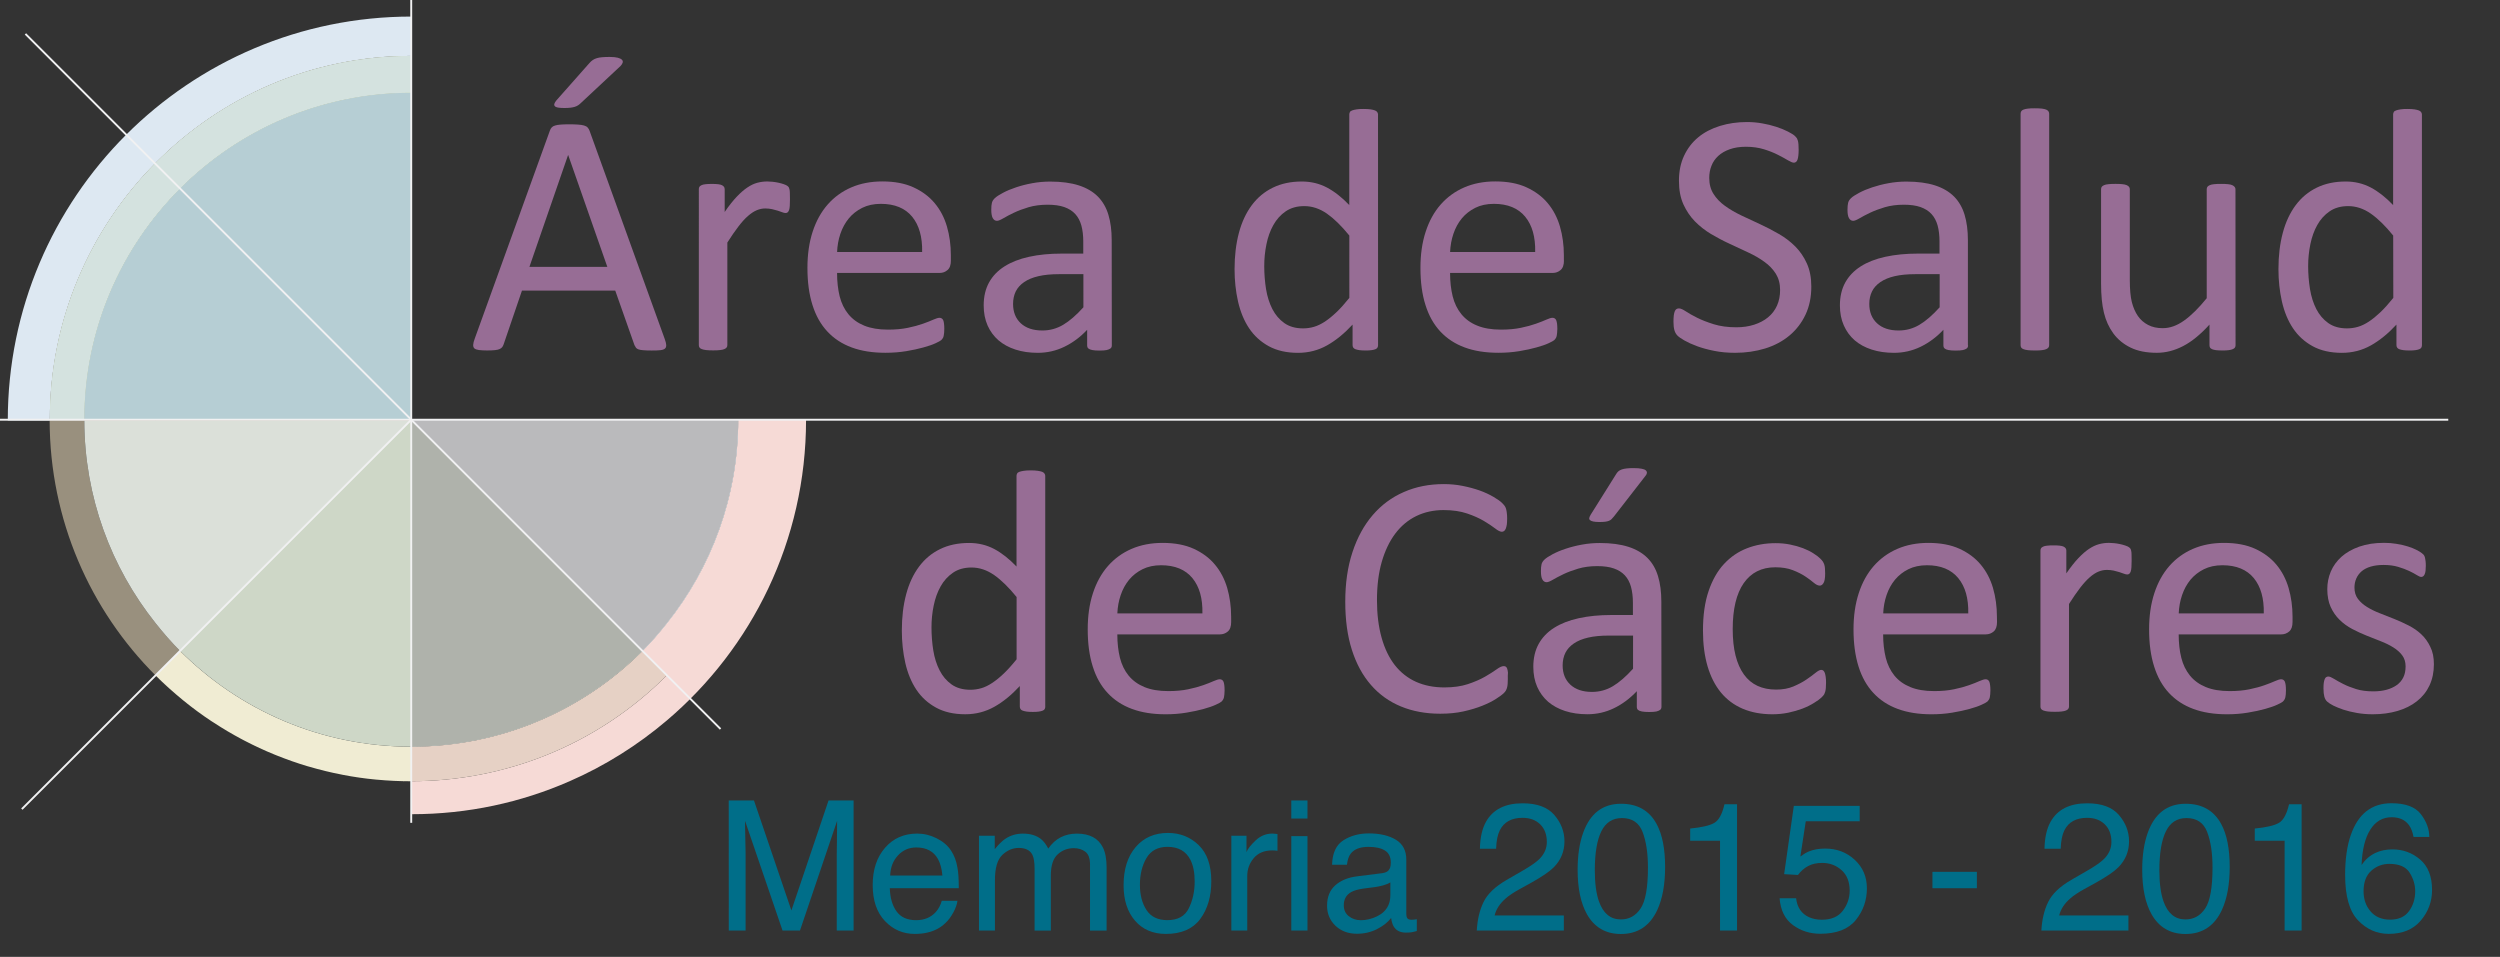 <?xml version="1.0" encoding="utf-8"?>
<!-- Generator: Adobe Illustrator 16.0.0, SVG Export Plug-In . SVG Version: 6.00 Build 0)  -->
<!DOCTYPE svg PUBLIC "-//W3C//DTD SVG 1.1//EN" "http://www.w3.org/Graphics/SVG/1.1/DTD/svg11.dtd">
<svg version="1.1" id="Capa_1" xmlns="http://www.w3.org/2000/svg" xmlns:xlink="http://www.w3.org/1999/xlink" x="0px" y="0px"
	 width="165.43px" height="63.318px" viewBox="0 0 165.43 63.318" enable-background="new 0 0 165.43 63.318" xml:space="preserve">
<rect x="0" y="0" width="165.43" height="63.318" fill="#333333" stroke="none"/>
<g>
	<g>
		<path fill="#E1EFEC" d="M48.849,27.774c0,11.949-9.688,21.637-21.638,21.637c0-4.634-0.016-21.619-0.016-21.619
			S40.899,27.774,48.849,27.774"/>
	</g>
</g>
<rect x="27.206" y="51.698" fill="none" width="0" height="0.002"/>
<path fill="none" d="M44.123,27.776L44.123,27.776l-16.887-0.001c0,0.006,0,0.011,0,0.016C27.878,27.79,37.657,27.781,44.123,27.776
	z"/>
<path fill="none" d="M44.123,51.698v-4.021c-1.924,1.636-4.088,2.994-6.435,4.021H44.123z"/>
<path fill="none" d="M24.901,51.587c-0.751-0.07-1.489-0.182-2.22-0.318c-0.021-0.004-0.043-0.009-0.062-0.014
	c-0.733-0.144-1.453-0.318-2.161-0.525c-0.032-0.011-0.062-0.02-0.097-0.026c-0.7-0.209-1.388-0.451-2.062-0.722
	c-0.051-0.021-0.104-0.04-0.153-0.062c-0.663-0.271-1.311-0.574-1.94-0.899c-0.064-0.034-0.13-0.064-0.194-0.103
	c-0.635-0.337-1.251-0.702-1.85-1.093c-0.06-0.038-0.117-0.073-0.177-0.112c-0.629-0.418-1.235-0.863-1.82-1.34
	c-0.024-0.021-0.053-0.039-0.076-0.061c-0.624-0.512-1.226-1.049-1.794-1.619v7.003H27.13c-0.735-0.002-1.464-0.039-2.185-0.105
	C24.931,51.589,24.917,51.588,24.901,51.587z"/>
<path fill="none" d="M27.221,51.698h0.03v-0.001C27.241,51.696,27.231,51.698,27.221,51.698z"/>
<path fill="#DBE8F2" d="M48.848,27.791c0-0.006,0.001-0.011,0.001-0.018c-0.991,0-2.697,0.001-4.727,0.002v0.015L48.848,27.791
	L48.848,27.791z"/>
<path fill="#DBE8F2" d="M27.238,27.806c0.007,0.005,0.011,0.009,0.016,0.014c0-0.01,0-0.021,0-0.029h16.871v-0.015
	c-6.466,0.005-16.245,0.014-16.887,0.015C27.238,27.796,27.238,27.801,27.238,27.806z"/>
<polygon fill="#DBE8F2" points="27.208,27.775 27.207,27.775 27.207,27.776 "/>
<polygon fill="#DBE8F2" points="27.198,27.778 27.205,27.778 27.207,27.776 27.207,27.775 27.198,27.775 "/>
<path fill="#DBE8F2" d="M5.576,27.774c0-0.005,0-0.009,0-0.016c-0.146,0-0.271,0-0.407-0.001H3.284v0.021
	c0.814,0,1.572,0,2.292-0.001C5.576,27.776,5.576,27.775,5.576,27.774z"/>
<rect x="27.198" y="27.769" fill="#DBE8F2" width="0.009" height="0.006"/>
<path fill="#DBE8F2" d="M3.284,27.778v0.042h0.001C3.285,27.805,3.284,27.792,3.284,27.778z"/>
<path fill="#DBE8F2" d="M27.223,27.791c0.007,0,0.007,0,0.016,0c0-0.005,0-0.01,0-0.016h-0.029
	C27.213,27.781,27.217,27.785,27.223,27.791z"/>
<path fill="#DDE8F2" d="M3.284,27.759h1.885c-0.691-0.001-1.335-0.003-1.871-0.005C3.298,14.54,14.011,3.7,27.225,3.7
	c0,5.109-0.013,24.067-0.013,24.067s-0.003,0-0.006,0v0.006h0.001h0.029c0.048-13.597,0-15.791,0-26.677
	c-14.758,0-26.721,11.963-26.721,26.721h2.769v-0.042V27.759L3.284,27.759z"/>
<path fill="#DBE8F2" d="M27.198,27.778c0-0.001,0-0.001,0-0.002h-0.747C26.697,27.776,26.942,27.777,27.198,27.778z"/>
<path fill="#DBE8F2" d="M27.198,27.778c0-0.001,0-0.001,0-0.002h-0.747C26.697,27.776,26.942,27.777,27.198,27.778z"/>
<path fill="#DBE8F2" d="M26.451,27.775h0.747c0-0.003,0-0.004,0-0.006c-0.073,0-1.104,0-2.703,0
	C25.116,27.771,25.767,27.773,26.451,27.775z"/>
<path fill="#DBE8F2" d="M26.451,27.775h0.747c0-0.003,0-0.004,0-0.006c-0.073,0-1.104,0-2.703,0
	C25.116,27.771,25.767,27.773,26.451,27.775z"/>
<path fill="#DBE8F2" d="M27.238,27.791c-0.008,0-0.009,0-0.016,0c0.005,0.005,0.01,0.01,0.016,0.018
	C27.238,27.801,27.238,27.796,27.238,27.791z"/>
<path fill="#DBE8F2" d="M27.238,27.791c-0.008,0-0.009,0-0.016,0c0.005,0.005,0.01,0.01,0.016,0.018
	C27.238,27.801,27.238,27.796,27.238,27.791z"/>
<path fill="#DBE8F2" d="M5.576,27.76c0,0.006,0,0.011,0,0.016c0,0.001,0,0.002,0,0.003c2.449-0.001,4.392-0.006,6.235-0.01
	C9.534,27.766,7.357,27.764,5.576,27.76z"/>
<path fill="#DBE8F2" d="M5.576,27.76c0,0.006,0,0.011,0,0.016c0,0.001,0,0.002,0,0.003c2.449-0.001,4.392-0.006,6.235-0.01
	C9.534,27.766,7.357,27.764,5.576,27.76z"/>
<path fill="#EAF3D7" d="M5.576,27.759H5.169C5.308,27.76,5.433,27.76,5.576,27.759C5.576,27.76,5.576,27.76,5.576,27.759z"/>
<path fill="#DBE8F2" d="M5.576,27.759H5.169C5.308,27.76,5.433,27.76,5.576,27.759C5.576,27.76,5.576,27.76,5.576,27.759z"/>
<path fill="#EAF3D7" d="M27.212,6.138c0,6.407-0.014,21.064-0.014,21.62h0.009v0.012c0.002,0,0.006,0,0.006,0
	s0.013-18.958,0.013-24.067c-13.214,0-23.928,10.839-23.928,24.054c0.536,0.001,1.18,0.003,1.871,0.007h0.407
	C5.584,15.816,15.268,6.138,27.212,6.138z"/>
<path fill="#D4E2DF" d="M27.212,6.138c0,6.407-0.014,21.064-0.014,21.62h0.009v0.012c0.002,0,0.006,0,0.006,0
	s0.013-18.958,0.013-24.067c-13.214,0-23.928,10.839-23.928,24.054c0.536,0.001,1.18,0.003,1.871,0.007h0.407
	C5.584,15.816,15.268,6.138,27.212,6.138z"/>
<rect x="27.198" y="27.759" fill="#EAF3D7" width="0.009" height="0.012"/>
<rect x="27.198" y="27.759" fill="#DBE8F2" width="0.009" height="0.012"/>
<path fill="#EAF3D7" d="M27.212,6.138c-11.943,0-21.627,9.679-21.636,21.62h21.622C27.198,27.204,27.212,12.547,27.212,6.138z"/>
<path fill="#B6CED4" d="M27.212,6.138c-11.943,0-21.627,9.679-21.636,21.62h21.622C27.198,27.204,27.212,12.547,27.212,6.138z"/>
<path fill="#EAF3D7" d="M24.495,27.77c1.602,0,2.63,0,2.703,0c0-0.001,0-0.008,0-0.012H5.576c0,0,0,0,0,0.001
	c1.779,0.005,3.958,0.007,6.234,0.009C15.374,27.76,18.597,27.753,24.495,27.77z"/>
<path fill="#DBE8F2" d="M24.495,27.77c1.602,0,2.63,0,2.703,0c0-0.001,0-0.008,0-0.012H5.576c0,0,0,0,0,0.001
	c1.779,0.005,3.958,0.007,6.234,0.009C15.374,27.76,18.597,27.753,24.495,27.77z"/>
<path fill="#F6DAD6" d="M48.848,27.791c-0.005,5.092-1.777,9.766-4.726,13.458c-0.51,0.637-1.04,1.252-1.615,1.827
	c0.52,0.521,1.052,1.052,1.615,1.615c-4.66,4.66-10.766,6.993-16.871,7.004v0.002c0,0.688,0,1.408,0,2.18
	c3.712,0,7.241-0.779,10.438-2.18c2.347-1.024,4.508-2.386,6.435-4.021c5.635-4.783,9.214-11.917,9.214-19.888L48.848,27.791
	L48.848,27.791z"/>
<path fill="#DBE8F2" d="M44.123,41.25c2.945-3.692,4.721-8.366,4.726-13.458h-4.726V41.25z"/>
<path fill="#DBE8F2" d="M27.252,27.791c0,0.01,0,0.021,0,0.029c8.231,8.234,11.27,11.271,15.255,15.257
	c0.575-0.574,1.105-1.188,1.615-1.827V27.791H27.252z"/>
<path fill="#BABABC" d="M44.123,27.791H27.252c0,0.01,0,0.021,0,0.029c8.231,8.234,11.27,11.271,15.255,15.257
	c0.575-0.574,1.105-1.188,1.615-1.827c2.945-3.692,4.721-8.366,4.726-13.458L44.123,27.791L44.123,27.791z"/>
<path fill="#FFEFCA" d="M27.129,51.698h0.064c-0.75,0-1.501-0.037-2.249-0.106C25.665,51.658,26.393,51.695,27.129,51.698z"/>
<path fill="#FFEFCA" d="M10.292,44.691v0.003c0.568,0.57,1.17,1.107,1.794,1.619C11.468,45.808,10.869,45.268,10.292,44.691z"/>
<path fill="#FFEFCA" d="M27.206,51.698h-0.013h-0.064c0.024,0,0.052,0.002,0.077,0.002C27.206,51.699,27.206,51.698,27.206,51.698z"
	/>
<path opacity="0.5" fill="#FFEFCA" enable-background="new    " d="M10.292,41.233c-2.936-3.687-4.703-8.339-4.714-13.414H3.285
	c0.011,6.591,2.687,12.557,7.007,16.875v-0.003c0.581-0.581,1.109-1.11,1.621-1.622C11.335,42.492,10.801,41.873,10.292,41.233z"/>
<path fill="#FFEFCA" d="M12.162,46.373c0.585,0.477,1.19,0.922,1.82,1.34C13.36,47.298,12.752,46.852,12.162,46.373z"/>
<path fill="#FFEFCA" d="M14.159,47.825c0.599,0.392,1.215,0.756,1.85,1.093C15.38,48.583,14.763,48.218,14.159,47.825z"/>
<path fill="#FFEFCA" d="M22.681,51.267c0.729,0.141,1.469,0.249,2.22,0.318C24.158,51.515,23.417,51.408,22.681,51.267z"/>
<path fill="#FFEFCA" d="M16.204,49.018c0.632,0.328,1.277,0.629,1.94,0.899C17.488,49.65,16.84,49.348,16.204,49.018z"/>
<path fill="#FFEFCA" d="M20.456,50.728c0.708,0.208,1.428,0.385,2.161,0.525C21.89,51.115,21.169,50.937,20.456,50.728z"/>
<path fill="#FFEFCA" d="M18.3,49.979c0.674,0.271,1.359,0.513,2.062,0.722C19.665,50.493,18.978,50.251,18.3,49.979z"/>
<path fill="#DBE0D9" d="M10.292,27.819H5.578c0.011,5.074,1.778,9.729,4.714,13.414c0.509,0.641,1.043,1.26,1.621,1.837
	c5.536-5.544,7.356-7.41,15.25-15.25L10.292,27.819L10.292,27.819z"/>
<polygon fill="#FFEFCA" points="27.205,27.778 27.198,27.778 27.198,27.785 "/>
<path fill="#FFEFCA" d="M5.576,27.777c-0.719,0-1.477,0.001-2.292,0.001c0,0.015,0.001,0.027,0.001,0.042h2.293
	C5.578,27.805,5.576,27.791,5.576,27.777z"/>
<path fill="#FFEFCA" d="M27.198,27.778c-0.257-0.001-0.5-0.001-0.747-0.002H10.292v0.044h16.871
	c0.012-0.012,0.021-0.021,0.035-0.033C27.198,27.783,27.198,27.781,27.198,27.778z"/>
<path fill="#FFEFCA" d="M10.292,27.775h16.159c-0.686-0.002-1.335-0.004-1.956-0.006c-3.01,0-8.054,0-12.684-0.002
	c-1.846,0.004-3.786,0.008-6.235,0.01c0,0.015,0.002,0.028,0.002,0.042h4.714V27.775L10.292,27.775z"/>
<path fill="#FFEFCA" d="M11.812,27.767c4.63,0.003,9.674,0.003,12.684,0.002C18.597,27.753,15.374,27.76,11.812,27.767z"/>
<path fill="#E2EAD2" d="M27.25,49.408c-0.015,0-0.024,0.002-0.038,0.002c-0.002,0-0.003,0-0.005,0v2.288h0.015
	c0.01,0,0.021-0.001,0.03-0.001C27.251,50.888,27.25,50.126,27.25,49.408z"/>
<path fill="#E2EAD2" d="M27.206,49.409c0,0.734,0,1.488,0,2.289l0,0V49.409C27.207,49.41,27.207,49.409,27.206,49.409z"/>
<path fill="#E2EAD2" d="M24.901,51.587c0.017,0.001,0.03,0.002,0.045,0.003C24.932,51.589,24.917,51.588,24.901,51.587z"/>
<path fill="#E2EAD2" d="M12.086,46.313c0.023,0.021,0.052,0.04,0.076,0.061C12.137,46.353,12.111,46.333,12.086,46.313z"/>
<path fill="#E2EAD2" d="M22.617,51.255c0.021,0.004,0.043,0.009,0.062,0.014C22.66,51.262,22.638,51.259,22.617,51.255z"/>
<path fill="#E2EAD2" d="M18.146,49.919c0.051,0.021,0.104,0.039,0.153,0.062C18.249,49.958,18.197,49.94,18.146,49.919z"/>
<path fill="#E2EAD2" d="M20.361,50.701c0.032,0.01,0.062,0.019,0.097,0.026C20.424,50.718,20.393,50.71,20.361,50.701z"/>
<path fill="#E2EAD2" d="M16.009,48.917c0.064,0.034,0.13,0.065,0.194,0.103C16.139,48.984,16.073,48.952,16.009,48.917z"/>
<path fill="#E2EAD2" d="M13.984,47.712c0.06,0.039,0.117,0.074,0.177,0.112C14.101,47.787,14.042,47.75,13.984,47.712z"/>
<path fill="#E2EAD2" d="M27.252,27.82c-0.005-0.005-0.009-0.009-0.016-0.014c0,0.004,0,0.009,0,0.013h-0.03v11.502v10.09
	c0.002,0,0.003,0,0.005,0c0.014,0,0.023-0.002,0.038-0.002C27.241,42.294,27.215,39.01,27.252,27.82z"/>
<path fill="#E2EAD2" d="M27.206,49.409C27.207,49.409,27.207,49.41,27.206,49.409V39.321C27.207,43.35,27.207,46.156,27.206,49.409z
	"/>
<polygon fill="#E2EAD2" points="27.207,27.776 27.205,27.778 27.207,27.778 "/>
<path fill="#E2EAD2" d="M27.207,27.778v0.014c0.003,0,0.009,0,0.017,0c-0.006-0.005-0.011-0.01-0.016-0.016
	C27.208,27.776,27.208,27.776,27.207,27.778L27.207,27.778z"/>
<path fill="#E2EAD2" d="M27.207,27.819h0.03c0-0.004,0-0.009,0-0.013c-0.005-0.007-0.01-0.012-0.016-0.018c-0.008,0-0.014,0-0.017,0
	L27.207,27.819L27.207,27.819z"/>
<path fill="#E6D1C5" d="M27.25,49.408c0.001,0.72,0.002,1.479,0.002,2.289c6.105-0.012,12.211-2.346,16.871-7.005
	c-0.563-0.562-1.099-1.099-1.615-1.615C38.601,46.981,33.208,49.397,27.25,49.408z"/>
<path fill="#AFB2AB" d="M27.252,27.82c-0.038,11.189-0.012,14.476-0.003,21.588c5.958-0.011,11.352-2.428,15.258-6.332
	C38.521,39.089,35.486,36.054,27.252,27.82z"/>
<path fill="#F0ECD3" d="M11.913,43.07c-0.512,0.511-1.04,1.041-1.621,1.622c0.577,0.577,1.176,1.116,1.794,1.622
	c0.023,0.021,0.052,0.04,0.076,0.062c0.59,0.479,1.196,0.925,1.82,1.339c0.06,0.039,0.117,0.074,0.177,0.112
	c0.604,0.396,1.221,0.76,1.85,1.094c0.064,0.033,0.13,0.064,0.194,0.102c0.637,0.33,1.282,0.632,1.94,0.899
	c0.051,0.021,0.104,0.04,0.153,0.062c0.679,0.271,1.365,0.515,2.062,0.722c0.032,0.01,0.062,0.021,0.097,0.026
	c0.713,0.209,1.435,0.387,2.161,0.525c0.021,0.006,0.043,0.009,0.062,0.014c0.735,0.142,1.479,0.249,2.22,0.318
	c0.017,0.001,0.03,0.002,0.045,0.003c0.748,0.07,1.498,0.106,2.249,0.106h0.013c0-0.8,0-1.555,0-2.289
	C21.232,49.408,15.826,46.985,11.913,43.07z"/>
<path fill="#CED7C7" d="M27.207,27.819h-0.043c-7.894,7.841-9.714,9.706-15.25,15.25c3.914,3.915,9.318,6.339,15.293,6.34
	c0-3.253,0-6.061,0-10.089V27.819z"/>
<polygon fill="#E2EAD2" points="27.198,27.791 27.207,27.791 27.207,27.778 27.205,27.778 27.198,27.785 "/>
<path fill="#E2EAD2" d="M27.198,27.791c0,0,0-0.004,0-0.005c-0.014,0.012-0.022,0.021-0.035,0.033h0.043v-0.028
	C27.205,27.791,27.198,27.791,27.198,27.791z"/>
<g>
	<line fill="none" stroke="#F1F1F2" stroke-width="0.127" x1="0" y1="27.774" x2="162.007" y2="27.774"/>
</g>
<line fill="none" stroke="#F1F1F2" stroke-width="0.127" x1="27.212" y1="0" x2="27.212" y2="54.448"/>
<line fill="none" stroke="#F1F1F2" stroke-width="0.127" x1="1.683" y1="2.244" x2="47.679" y2="48.24"/>
<line fill="none" stroke="#F1F1F2" stroke-width="0.127" x1="1.446" y1="53.54" x2="27.212" y2="27.774"/>
<g>
	<path fill="#976D95" d="M43.986,22.429c0.062,0.168,0.095,0.304,0.099,0.406c0.004,0.104-0.024,0.183-0.086,0.233
		c-0.062,0.055-0.162,0.089-0.306,0.104c-0.143,0.017-0.331,0.022-0.565,0.022c-0.236,0-0.426-0.007-0.566-0.02
		c-0.143-0.011-0.249-0.028-0.32-0.057c-0.071-0.027-0.125-0.062-0.159-0.108c-0.034-0.046-0.066-0.104-0.1-0.173l-1.271-3.608
		H34.54l-1.215,3.562c-0.023,0.069-0.056,0.128-0.093,0.18c-0.039,0.049-0.094,0.092-0.167,0.126
		c-0.07,0.032-0.176,0.061-0.31,0.073c-0.134,0.016-0.308,0.022-0.521,0.022c-0.222,0-0.401-0.01-0.544-0.028
		c-0.143-0.02-0.239-0.057-0.298-0.107c-0.059-0.055-0.084-0.134-0.08-0.234c0.004-0.104,0.036-0.238,0.1-0.407L36.388,8.64
		c0.03-0.084,0.07-0.153,0.12-0.207c0.05-0.055,0.122-0.098,0.218-0.126c0.096-0.03,0.218-0.053,0.366-0.062
		c0.149-0.013,0.339-0.019,0.568-0.019c0.242,0,0.444,0.006,0.605,0.019c0.16,0.011,0.291,0.031,0.392,0.062
		c0.099,0.029,0.176,0.073,0.229,0.132s0.095,0.128,0.126,0.212L43.986,22.429z M37.601,10.267h-0.013l-2.556,7.394h5.156
		L37.601,10.267z M38.977,4.203c0.084-0.1,0.166-0.176,0.246-0.229c0.08-0.055,0.17-0.097,0.271-0.125
		c0.1-0.03,0.218-0.054,0.354-0.062c0.137-0.012,0.302-0.019,0.492-0.019c0.229,0,0.409,0.019,0.539,0.052
		c0.129,0.034,0.222,0.078,0.273,0.132c0.055,0.054,0.071,0.114,0.054,0.184c-0.021,0.07-0.062,0.144-0.132,0.219l-2.604,2.432
		c-0.077,0.076-0.146,0.136-0.212,0.178s-0.14,0.077-0.224,0.104c-0.084,0.026-0.184,0.046-0.292,0.059
		c-0.111,0.012-0.247,0.019-0.407,0.019c-0.176,0-0.312-0.011-0.413-0.028c-0.1-0.02-0.169-0.05-0.207-0.092
		s-0.05-0.093-0.033-0.153c0.017-0.062,0.059-0.135,0.126-0.219L38.977,4.203z"/>
	<path fill="#976D95" d="M52.273,13.201c0,0.168-0.004,0.31-0.012,0.424c-0.009,0.115-0.023,0.205-0.046,0.271
		c-0.022,0.063-0.052,0.113-0.086,0.147s-0.083,0.054-0.146,0.054c-0.062,0-0.136-0.02-0.224-0.054
		c-0.089-0.034-0.188-0.067-0.299-0.104c-0.11-0.033-0.234-0.065-0.373-0.099c-0.137-0.028-0.285-0.046-0.446-0.046
		c-0.189,0-0.378,0.039-0.562,0.115c-0.185,0.077-0.376,0.203-0.579,0.378c-0.203,0.176-0.415,0.409-0.636,0.699
		c-0.224,0.291-0.468,0.646-0.734,1.064v6.785c0,0.062-0.015,0.113-0.045,0.155s-0.081,0.079-0.148,0.108s-0.165,0.055-0.287,0.067
		c-0.122,0.016-0.276,0.021-0.47,0.021c-0.184,0-0.336-0.008-0.458-0.021c-0.123-0.015-0.22-0.039-0.292-0.067
		c-0.073-0.029-0.123-0.065-0.147-0.108c-0.026-0.042-0.04-0.094-0.04-0.155V12.525c0-0.062,0.011-0.112,0.032-0.153
		c0.023-0.042,0.069-0.081,0.14-0.115c0.066-0.033,0.154-0.057,0.265-0.067c0.105-0.014,0.247-0.019,0.424-0.019
		c0.168,0,0.31,0.005,0.418,0.019c0.109,0.013,0.195,0.034,0.258,0.067c0.062,0.034,0.104,0.072,0.134,0.115
		c0.024,0.042,0.04,0.094,0.04,0.153v1.502c0.281-0.412,0.549-0.749,0.797-1.009c0.249-0.261,0.481-0.464,0.705-0.612
		c0.221-0.149,0.439-0.254,0.657-0.312c0.22-0.057,0.438-0.086,0.659-0.086c0.101,0,0.212,0.008,0.337,0.019
		c0.126,0.013,0.261,0.032,0.396,0.062c0.138,0.031,0.263,0.064,0.373,0.104c0.108,0.04,0.188,0.076,0.233,0.115
		c0.048,0.037,0.077,0.072,0.094,0.106c0.016,0.035,0.026,0.079,0.041,0.132c0.011,0.055,0.02,0.132,0.021,0.235
		C52.271,12.885,52.273,13.025,52.273,13.201z"/>
	<path fill="#976D95" d="M62.922,17.236c0,0.299-0.074,0.511-0.227,0.637c-0.149,0.126-0.318,0.188-0.513,0.188H55.39
		c0,0.571,0.06,1.089,0.172,1.548c0.116,0.458,0.31,0.854,0.577,1.181c0.271,0.329,0.617,0.582,1.048,0.757
		c0.432,0.177,0.956,0.265,1.578,0.265c0.49,0,0.929-0.04,1.312-0.12c0.384-0.081,0.716-0.17,0.996-0.271
		c0.279-0.101,0.511-0.188,0.69-0.271c0.181-0.081,0.315-0.121,0.408-0.121c0.054,0,0.102,0.015,0.145,0.041
		c0.042,0.027,0.074,0.064,0.1,0.121c0.021,0.054,0.041,0.127,0.052,0.224c0.012,0.096,0.018,0.212,0.018,0.352
		c0,0.1-0.004,0.187-0.011,0.258c-0.009,0.071-0.019,0.139-0.029,0.193c-0.01,0.058-0.028,0.109-0.057,0.154
		c-0.027,0.046-0.062,0.09-0.104,0.132s-0.166,0.109-0.373,0.206c-0.206,0.098-0.476,0.188-0.804,0.279
		c-0.327,0.093-0.709,0.175-1.141,0.247c-0.433,0.072-0.894,0.107-1.382,0.107c-0.85,0-1.592-0.117-2.229-0.354
		c-0.638-0.235-1.175-0.588-1.608-1.054c-0.437-0.468-0.767-1.053-0.985-1.754c-0.223-0.703-0.333-1.521-0.333-2.453
		c0-0.889,0.113-1.686,0.344-2.393c0.229-0.706,0.562-1.308,0.992-1.799c0.434-0.493,0.953-0.871,1.563-1.135
		c0.609-0.263,1.295-0.396,2.052-0.396c0.812,0,1.5,0.13,2.069,0.392c0.567,0.261,1.035,0.607,1.402,1.048
		c0.367,0.439,0.638,0.955,0.81,1.548s0.258,1.225,0.258,1.896v0.348H62.922z M61.02,16.675c0.021-0.991-0.198-1.771-0.663-2.338
		c-0.465-0.563-1.154-0.848-2.069-0.848c-0.471,0-0.88,0.088-1.232,0.264c-0.354,0.178-0.65,0.409-0.889,0.699
		c-0.239,0.291-0.423,0.628-0.556,1.014c-0.131,0.388-0.202,0.789-0.219,1.209H61.02z"/>
	<path fill="#976D95" d="M73.571,22.854c0,0.091-0.028,0.16-0.092,0.206c-0.062,0.045-0.146,0.08-0.252,0.104
		c-0.105,0.022-0.265,0.034-0.471,0.034c-0.198,0-0.356-0.012-0.478-0.034c-0.117-0.021-0.203-0.059-0.258-0.104
		c-0.055-0.046-0.081-0.115-0.081-0.206v-1.031c-0.449,0.481-0.953,0.854-1.507,1.123c-0.555,0.269-1.142,0.401-1.761,0.401
		c-0.543,0-1.033-0.071-1.473-0.214c-0.438-0.141-0.813-0.346-1.124-0.611c-0.311-0.27-0.552-0.598-0.724-0.984
		c-0.171-0.391-0.258-0.833-0.258-1.33c0-0.581,0.118-1.085,0.354-1.514c0.235-0.427,0.575-0.782,1.021-1.065
		c0.442-0.281,0.984-0.495,1.627-0.636c0.643-0.142,1.363-0.212,2.167-0.212h1.421v-0.803c0-0.396-0.042-0.749-0.126-1.056
		c-0.084-0.306-0.221-0.56-0.407-0.763c-0.188-0.202-0.43-0.354-0.728-0.459c-0.299-0.104-0.665-0.154-1.102-0.154
		c-0.468,0-0.886,0.058-1.257,0.166c-0.371,0.111-0.693,0.233-0.974,0.367s-0.513,0.256-0.699,0.367
		c-0.188,0.11-0.327,0.166-0.418,0.166c-0.062,0-0.114-0.016-0.161-0.047c-0.045-0.029-0.086-0.076-0.121-0.137
		c-0.032-0.062-0.059-0.142-0.072-0.235c-0.017-0.095-0.022-0.2-0.022-0.315c0-0.188,0.013-0.342,0.04-0.452
		c0.026-0.109,0.092-0.216,0.194-0.313c0.104-0.1,0.279-0.216,0.533-0.35c0.252-0.135,0.542-0.257,0.87-0.366
		c0.328-0.11,0.688-0.203,1.077-0.274c0.392-0.072,0.783-0.107,1.183-0.107c0.739,0,1.372,0.084,1.893,0.252
		s0.939,0.415,1.261,0.737c0.321,0.325,0.556,0.729,0.699,1.209c0.146,0.481,0.218,1.043,0.218,1.687L73.571,22.854L73.571,22.854z
		 M71.691,18.142h-1.614c-0.521,0-0.973,0.044-1.354,0.131c-0.383,0.088-0.699,0.219-0.951,0.391s-0.438,0.378-0.557,0.619
		c-0.118,0.24-0.178,0.518-0.178,0.83c0,0.535,0.17,0.962,0.51,1.279c0.341,0.315,0.814,0.477,1.428,0.477
		c0.497,0,0.957-0.126,1.381-0.379s0.869-0.639,1.335-1.157L71.691,18.142L71.691,18.142z"/>
	<path fill="#976D95" d="M91.189,22.841c0,0.062-0.014,0.115-0.04,0.161c-0.025,0.045-0.071,0.082-0.138,0.107
		c-0.064,0.025-0.15,0.049-0.259,0.062c-0.106,0.017-0.236,0.021-0.392,0.021c-0.159,0-0.294-0.008-0.399-0.021
		c-0.105-0.015-0.193-0.037-0.267-0.062c-0.065-0.025-0.116-0.062-0.146-0.107c-0.029-0.046-0.045-0.101-0.045-0.161v-1.362
		c-0.543,0.588-1.105,1.047-1.69,1.376c-0.584,0.328-1.226,0.493-1.92,0.493c-0.756,0-1.4-0.146-1.938-0.44
		c-0.534-0.295-0.971-0.691-1.303-1.192c-0.333-0.5-0.573-1.089-0.729-1.766c-0.152-0.677-0.229-1.39-0.229-2.139
		c0-0.889,0.098-1.688,0.287-2.4c0.19-0.716,0.475-1.324,0.85-1.829c0.375-0.504,0.84-0.893,1.395-1.164
		c0.554-0.271,1.193-0.407,1.92-0.407c0.604,0,1.155,0.134,1.656,0.396c0.502,0.265,0.995,0.651,1.483,1.163V7.573
		c0-0.055,0.014-0.104,0.04-0.155c0.025-0.05,0.076-0.088,0.153-0.112c0.076-0.027,0.174-0.052,0.292-0.069
		c0.118-0.021,0.271-0.027,0.453-0.027c0.189,0,0.347,0.01,0.47,0.027c0.122,0.02,0.22,0.042,0.287,0.069
		c0.068,0.024,0.12,0.062,0.155,0.112c0.034,0.05,0.051,0.103,0.051,0.155L91.189,22.841L91.189,22.841z M89.287,15.586
		c-0.514-0.634-1.009-1.118-1.482-1.45c-0.479-0.333-0.979-0.497-1.496-0.497c-0.48,0-0.891,0.113-1.229,0.344
		c-0.337,0.229-0.607,0.531-0.818,0.906c-0.211,0.372-0.363,0.799-0.458,1.271c-0.098,0.474-0.146,0.956-0.146,1.443
		c0,0.521,0.04,1.026,0.118,1.523c0.081,0.497,0.222,0.938,0.418,1.324c0.199,0.386,0.464,0.694,0.791,0.928
		c0.329,0.232,0.742,0.352,1.238,0.352c0.252,0,0.495-0.034,0.729-0.104c0.231-0.067,0.472-0.184,0.717-0.343
		c0.243-0.161,0.5-0.369,0.769-0.625c0.27-0.257,0.551-0.571,0.851-0.946L89.287,15.586L89.287,15.586z"/>
	<path fill="#976D95" d="M103.49,17.236c0,0.299-0.075,0.511-0.227,0.637c-0.148,0.126-0.321,0.188-0.514,0.188h-6.795
		c0,0.571,0.059,1.089,0.173,1.548c0.114,0.458,0.309,0.854,0.576,1.181c0.27,0.329,0.615,0.582,1.049,0.757
		c0.43,0.178,0.956,0.265,1.577,0.265c0.489,0,0.931-0.04,1.312-0.12c0.385-0.081,0.716-0.17,0.996-0.271
		c0.28-0.101,0.511-0.188,0.69-0.271c0.181-0.08,0.314-0.121,0.407-0.121c0.057,0,0.104,0.015,0.146,0.041
		c0.042,0.027,0.075,0.064,0.098,0.121c0.022,0.054,0.042,0.127,0.055,0.224c0.012,0.096,0.019,0.212,0.019,0.352
		c0,0.1-0.005,0.187-0.014,0.258c-0.007,0.071-0.019,0.139-0.026,0.193c-0.013,0.059-0.031,0.109-0.059,0.154
		c-0.025,0.046-0.062,0.09-0.104,0.132s-0.167,0.109-0.373,0.206c-0.207,0.098-0.476,0.188-0.803,0.279
		c-0.328,0.093-0.709,0.175-1.142,0.247c-0.434,0.072-0.895,0.107-1.383,0.107c-0.849,0-1.592-0.117-2.229-0.354
		c-0.639-0.235-1.175-0.588-1.61-1.054c-0.435-0.468-0.765-1.053-0.983-1.754c-0.224-0.703-0.332-1.521-0.332-2.453
		c0-0.889,0.113-1.686,0.345-2.393c0.229-0.706,0.56-1.308,0.991-1.799c0.433-0.492,0.953-0.871,1.562-1.135
		c0.611-0.264,1.295-0.396,2.052-0.396c0.812,0,1.5,0.13,2.07,0.392c0.568,0.261,1.037,0.607,1.403,1.048
		c0.366,0.439,0.637,0.955,0.809,1.548c0.171,0.593,0.258,1.225,0.258,1.896v0.347L103.49,17.236L103.49,17.236z M101.586,16.675
		c0.021-0.991-0.196-1.771-0.663-2.338c-0.467-0.563-1.155-0.848-2.07-0.848c-0.47,0-0.88,0.088-1.232,0.264
		c-0.354,0.178-0.649,0.409-0.89,0.699c-0.237,0.291-0.423,0.628-0.554,1.014c-0.131,0.388-0.203,0.789-0.221,1.209H101.586z"/>
	<path fill="#976D95" d="M119.858,18.967c0,0.696-0.127,1.314-0.384,1.857s-0.612,1.003-1.064,1.381
		c-0.455,0.378-0.989,0.663-1.604,0.854c-0.616,0.188-1.279,0.287-1.989,0.287c-0.497,0-0.957-0.042-1.381-0.128
		c-0.425-0.084-0.803-0.187-1.136-0.309c-0.332-0.123-0.609-0.249-0.836-0.378c-0.229-0.13-0.383-0.241-0.471-0.333
		c-0.091-0.093-0.153-0.208-0.194-0.351c-0.042-0.143-0.062-0.331-0.062-0.566c0-0.168,0.01-0.309,0.022-0.419
		c0.016-0.11,0.038-0.2,0.068-0.271c0.028-0.067,0.066-0.114,0.113-0.143c0.045-0.026,0.101-0.041,0.16-0.041
		c0.105,0,0.257,0.064,0.452,0.194c0.193,0.13,0.445,0.271,0.75,0.424c0.306,0.153,0.675,0.297,1.104,0.431
		c0.433,0.134,0.932,0.201,1.495,0.201c0.432,0,0.82-0.058,1.177-0.173c0.354-0.114,0.661-0.275,0.917-0.486
		c0.257-0.21,0.454-0.468,0.591-0.771c0.139-0.308,0.207-0.653,0.207-1.043c0-0.42-0.1-0.778-0.287-1.078
		c-0.19-0.298-0.443-0.562-0.757-0.784c-0.312-0.229-0.671-0.433-1.07-0.619c-0.401-0.188-0.812-0.378-1.231-0.574
		c-0.421-0.192-0.829-0.411-1.228-0.646c-0.397-0.236-0.752-0.518-1.066-0.837c-0.312-0.32-0.564-0.696-0.762-1.129
		c-0.194-0.434-0.292-0.95-0.292-1.556c0-0.619,0.111-1.171,0.338-1.654c0.227-0.485,0.539-0.894,0.939-1.223
		c0.398-0.329,0.878-0.579,1.434-0.751c0.555-0.171,1.151-0.258,1.794-0.258c0.328,0,0.659,0.028,0.991,0.086
		c0.333,0.057,0.646,0.134,0.938,0.229c0.294,0.095,0.559,0.201,0.784,0.319c0.229,0.119,0.381,0.214,0.452,0.287
		c0.073,0.071,0.121,0.13,0.146,0.172c0.021,0.042,0.042,0.098,0.059,0.16c0.017,0.064,0.025,0.146,0.033,0.234
		c0.008,0.093,0.012,0.21,0.012,0.354c0,0.14-0.006,0.262-0.018,0.367c-0.013,0.106-0.027,0.196-0.053,0.271
		c-0.021,0.07-0.057,0.125-0.099,0.158c-0.043,0.034-0.09,0.053-0.145,0.053c-0.085,0-0.216-0.055-0.396-0.16
		c-0.18-0.106-0.396-0.229-0.659-0.36c-0.26-0.133-0.564-0.256-0.923-0.367c-0.354-0.109-0.754-0.167-1.196-0.167
		c-0.413,0-0.771,0.058-1.076,0.167c-0.309,0.111-0.562,0.26-0.758,0.442c-0.197,0.183-0.35,0.4-0.446,0.652
		c-0.102,0.252-0.147,0.521-0.147,0.802c0,0.413,0.097,0.77,0.286,1.064c0.19,0.3,0.444,0.562,0.763,0.791
		c0.316,0.229,0.681,0.438,1.083,0.632c0.404,0.19,0.817,0.384,1.238,0.577c0.42,0.195,0.833,0.409,1.237,0.644
		c0.404,0.231,0.768,0.509,1.084,0.825c0.313,0.315,0.572,0.69,0.768,1.124C119.761,17.869,119.858,18.379,119.858,18.967z"/>
	<path fill="#976D95" d="M130.231,22.854c0,0.091-0.028,0.16-0.091,0.206c-0.062,0.045-0.146,0.08-0.252,0.104
		c-0.105,0.022-0.266,0.034-0.472,0.034c-0.197,0-0.356-0.012-0.479-0.034c-0.118-0.021-0.204-0.059-0.257-0.104
		c-0.054-0.046-0.081-0.115-0.081-0.206v-1.031c-0.451,0.481-0.954,0.854-1.507,1.123c-0.557,0.269-1.143,0.401-1.761,0.401
		c-0.543,0-1.033-0.071-1.476-0.214c-0.438-0.141-0.812-0.346-1.124-0.611c-0.311-0.27-0.549-0.598-0.721-0.984
		c-0.174-0.391-0.26-0.833-0.26-1.33c0-0.581,0.119-1.085,0.354-1.514c0.237-0.427,0.577-0.782,1.021-1.065
		c0.44-0.281,0.983-0.495,1.628-0.636c0.643-0.142,1.362-0.212,2.167-0.212h1.421v-0.803c0-0.396-0.042-0.749-0.125-1.056
		c-0.085-0.306-0.222-0.56-0.407-0.763c-0.188-0.202-0.432-0.354-0.729-0.459c-0.299-0.104-0.666-0.154-1.103-0.154
		c-0.466,0-0.885,0.058-1.256,0.166c-0.37,0.111-0.693,0.233-0.975,0.367c-0.278,0.134-0.515,0.256-0.699,0.367
		c-0.188,0.11-0.327,0.166-0.418,0.166c-0.062,0-0.115-0.016-0.16-0.047c-0.047-0.029-0.087-0.076-0.121-0.137
		c-0.036-0.062-0.061-0.142-0.075-0.235c-0.016-0.096-0.021-0.2-0.021-0.315c0-0.188,0.015-0.342,0.041-0.452
		c0.023-0.109,0.092-0.216,0.192-0.313c0.104-0.1,0.281-0.216,0.532-0.35c0.252-0.135,0.542-0.257,0.871-0.366
		c0.33-0.11,0.688-0.203,1.078-0.274c0.389-0.072,0.783-0.107,1.181-0.107c0.741,0,1.371,0.084,1.895,0.252
		c0.521,0.168,0.938,0.415,1.261,0.737c0.321,0.325,0.555,0.729,0.698,1.209c0.146,0.481,0.219,1.043,0.219,1.687v6.956
		L130.231,22.854L130.231,22.854z M128.352,18.142h-1.616c-0.521,0-0.97,0.044-1.354,0.131c-0.382,0.088-0.698,0.219-0.951,0.391
		c-0.251,0.172-0.438,0.378-0.556,0.619c-0.119,0.24-0.181,0.518-0.181,0.83c0,0.535,0.172,0.962,0.513,1.279
		c0.339,0.315,0.813,0.477,1.429,0.477c0.495,0,0.956-0.126,1.38-0.379c0.425-0.253,0.868-0.639,1.335-1.157L128.352,18.142
		L128.352,18.142z"/>
	<path fill="#976D95" d="M135.597,22.841c0,0.062-0.018,0.113-0.047,0.155c-0.03,0.042-0.08,0.079-0.148,0.108
		c-0.067,0.029-0.165,0.055-0.285,0.067c-0.123,0.017-0.277,0.021-0.472,0.021c-0.185,0-0.336-0.008-0.458-0.021
		c-0.123-0.015-0.221-0.039-0.292-0.067c-0.072-0.029-0.123-0.065-0.148-0.108c-0.024-0.042-0.04-0.094-0.04-0.155V7.527
		c0-0.062,0.016-0.114,0.04-0.159c0.025-0.047,0.076-0.084,0.148-0.115c0.071-0.028,0.169-0.053,0.292-0.066
		c0.122-0.018,0.274-0.021,0.458-0.021c0.19,0,0.349,0.007,0.472,0.021c0.12,0.016,0.217,0.038,0.285,0.066
		c0.069,0.031,0.118,0.068,0.148,0.115c0.029,0.045,0.047,0.099,0.047,0.159V22.841z"/>
	<path fill="#976D95" d="M147.931,22.841c0,0.062-0.014,0.113-0.04,0.155c-0.028,0.042-0.075,0.079-0.146,0.108
		c-0.066,0.029-0.158,0.055-0.271,0.067c-0.109,0.017-0.247,0.021-0.407,0.021c-0.176,0-0.317-0.008-0.431-0.021
		c-0.11-0.015-0.198-0.039-0.264-0.067c-0.064-0.029-0.108-0.065-0.133-0.108c-0.021-0.042-0.033-0.094-0.033-0.155v-1.362
		c-0.589,0.648-1.169,1.124-1.743,1.421c-0.572,0.298-1.152,0.445-1.741,0.445c-0.688,0-1.267-0.113-1.736-0.344
		c-0.47-0.229-0.851-0.541-1.141-0.936c-0.291-0.396-0.499-0.854-0.625-1.375c-0.126-0.522-0.188-1.159-0.188-1.908v-6.26
		c0-0.062,0.015-0.112,0.04-0.153c0.025-0.042,0.077-0.081,0.154-0.115c0.075-0.035,0.175-0.057,0.298-0.067
		c0.123-0.014,0.275-0.019,0.458-0.019c0.186,0,0.336,0.005,0.458,0.019c0.123,0.013,0.222,0.032,0.292,0.067
		c0.073,0.034,0.125,0.072,0.154,0.115c0.03,0.042,0.047,0.094,0.047,0.153v6.006c0,0.604,0.043,1.088,0.131,1.451
		c0.091,0.361,0.226,0.672,0.402,0.929c0.178,0.256,0.406,0.454,0.682,0.596c0.274,0.144,0.598,0.212,0.965,0.212
		c0.474,0,0.943-0.168,1.413-0.504c0.473-0.336,0.971-0.829,1.497-1.479v-7.21c0-0.062,0.017-0.112,0.04-0.153
		c0.026-0.042,0.079-0.081,0.155-0.115c0.075-0.035,0.174-0.057,0.292-0.067c0.117-0.014,0.271-0.019,0.465-0.019
		c0.184,0,0.335,0.005,0.458,0.019c0.122,0.013,0.217,0.032,0.286,0.067c0.068,0.034,0.12,0.072,0.153,0.115
		c0.034,0.042,0.053,0.094,0.053,0.153L147.931,22.841L147.931,22.841z"/>
	<path fill="#976D95" d="M160.265,22.841c0,0.062-0.015,0.115-0.04,0.161c-0.025,0.045-0.073,0.082-0.139,0.107
		c-0.063,0.025-0.15,0.049-0.259,0.062c-0.105,0.017-0.236,0.021-0.391,0.021c-0.16,0-0.294-0.008-0.399-0.021
		c-0.105-0.015-0.194-0.037-0.266-0.062c-0.067-0.025-0.119-0.062-0.146-0.107c-0.03-0.046-0.047-0.101-0.047-0.161v-1.362
		c-0.543,0.588-1.105,1.047-1.689,1.376c-0.584,0.328-1.227,0.493-1.92,0.493c-0.757,0-1.402-0.146-1.938-0.44
		c-0.536-0.295-0.97-0.691-1.303-1.192c-0.333-0.5-0.574-1.089-0.729-1.766c-0.152-0.677-0.229-1.39-0.229-2.139
		c0-0.889,0.097-1.688,0.287-2.4c0.19-0.716,0.476-1.324,0.85-1.829c0.375-0.504,0.84-0.893,1.396-1.164
		c0.553-0.271,1.191-0.407,1.919-0.407c0.604,0,1.155,0.134,1.656,0.396c0.5,0.265,0.995,0.651,1.48,1.163V7.573
		c0-0.055,0.016-0.104,0.041-0.155c0.026-0.05,0.078-0.088,0.155-0.112c0.075-0.027,0.174-0.052,0.292-0.069
		c0.119-0.021,0.271-0.027,0.453-0.027c0.189,0,0.348,0.01,0.47,0.027c0.122,0.02,0.22,0.042,0.286,0.069
		c0.068,0.024,0.121,0.062,0.155,0.112s0.052,0.103,0.052,0.155L160.265,22.841L160.265,22.841z M158.362,15.586
		c-0.512-0.634-1.007-1.118-1.48-1.45c-0.479-0.333-0.979-0.497-1.497-0.497c-0.48,0-0.891,0.113-1.227,0.344
		c-0.338,0.229-0.609,0.531-0.819,0.906c-0.209,0.372-0.362,0.799-0.458,1.271c-0.097,0.474-0.146,0.956-0.146,1.443
		c0,0.521,0.041,1.026,0.121,1.523c0.081,0.497,0.222,0.938,0.418,1.324c0.199,0.386,0.462,0.694,0.792,0.928
		c0.328,0.232,0.741,0.352,1.238,0.352c0.251,0,0.493-0.034,0.729-0.104c0.231-0.067,0.473-0.184,0.716-0.343
		c0.245-0.161,0.5-0.369,0.771-0.625c0.269-0.257,0.549-0.571,0.85-0.946L158.362,15.586L158.362,15.586z"/>
	<path fill="#976D95" d="M69.169,46.758c0,0.062-0.016,0.114-0.04,0.161c-0.026,0.046-0.071,0.083-0.137,0.107
		c-0.065,0.025-0.151,0.048-0.26,0.062c-0.105,0.017-0.235,0.021-0.391,0.021c-0.159,0-0.294-0.008-0.4-0.021
		c-0.105-0.017-0.193-0.037-0.264-0.062c-0.069-0.024-0.119-0.062-0.149-0.107c-0.028-0.047-0.045-0.101-0.045-0.161v-1.362
		c-0.543,0.588-1.104,1.047-1.689,1.375s-1.227,0.493-1.92,0.493c-0.756,0-1.401-0.146-1.938-0.441
		c-0.535-0.294-0.97-0.69-1.302-1.19c-0.331-0.5-0.574-1.09-0.729-1.766c-0.151-0.677-0.229-1.39-0.229-2.139
		c0-0.889,0.096-1.688,0.286-2.401c0.189-0.715,0.475-1.324,0.849-1.828c0.375-0.505,0.839-0.893,1.395-1.164
		c0.554-0.271,1.192-0.406,1.92-0.406c0.604,0,1.154,0.133,1.657,0.396c0.5,0.265,0.993,0.652,1.482,1.164V31.49
		c0-0.054,0.013-0.104,0.04-0.155c0.025-0.05,0.077-0.088,0.153-0.115c0.077-0.025,0.174-0.049,0.292-0.066
		c0.118-0.021,0.271-0.028,0.453-0.028c0.188,0,0.348,0.009,0.47,0.028c0.123,0.02,0.218,0.042,0.287,0.066
		c0.067,0.027,0.121,0.065,0.155,0.115c0.033,0.05,0.051,0.104,0.051,0.155v15.268H69.169z M67.267,39.502
		c-0.514-0.635-1.008-1.118-1.482-1.45c-0.479-0.333-0.979-0.499-1.496-0.499c-0.481,0-0.893,0.114-1.229,0.346
		c-0.336,0.229-0.608,0.529-0.817,0.904c-0.211,0.375-0.363,0.8-0.459,1.271c-0.098,0.475-0.145,0.954-0.145,1.443
		c0,0.521,0.04,1.026,0.119,1.521c0.08,0.497,0.221,0.938,0.42,1.324c0.197,0.387,0.462,0.694,0.79,0.929
		c0.328,0.231,0.741,0.352,1.238,0.352c0.252,0,0.495-0.035,0.729-0.104c0.232-0.065,0.472-0.184,0.716-0.345
		c0.245-0.159,0.5-0.367,0.77-0.623c0.269-0.258,0.551-0.571,0.85-0.945v-4.125L67.267,39.502L67.267,39.502z"/>
	<path fill="#976D95" d="M81.469,41.152c0,0.299-0.074,0.511-0.225,0.638c-0.148,0.125-0.32,0.188-0.515,0.188h-6.794
		c0,0.572,0.06,1.089,0.173,1.548c0.115,0.458,0.309,0.854,0.576,1.182c0.271,0.329,0.618,0.581,1.048,0.757
		c0.432,0.178,0.956,0.266,1.578,0.266c0.491,0,0.931-0.04,1.312-0.12c0.384-0.081,0.716-0.17,0.997-0.271
		c0.279-0.101,0.511-0.188,0.689-0.271c0.182-0.081,0.315-0.121,0.409-0.121c0.054,0,0.101,0.014,0.145,0.04
		c0.043,0.027,0.074,0.067,0.099,0.12c0.021,0.055,0.041,0.128,0.053,0.225c0.011,0.096,0.019,0.211,0.019,0.353
		c0,0.1-0.005,0.186-0.013,0.258c-0.007,0.072-0.018,0.138-0.027,0.193c-0.013,0.059-0.031,0.108-0.059,0.154
		c-0.026,0.046-0.062,0.091-0.104,0.133s-0.166,0.11-0.372,0.206c-0.207,0.098-0.477,0.188-0.803,0.28
		c-0.329,0.093-0.71,0.174-1.143,0.246c-0.433,0.073-0.894,0.109-1.381,0.109c-0.849,0-1.593-0.119-2.229-0.355
		c-0.638-0.235-1.175-0.589-1.608-1.055c-0.437-0.466-0.767-1.053-0.985-1.754c-0.223-0.703-0.333-1.521-0.333-2.453
		c0-0.888,0.113-1.685,0.344-2.392c0.229-0.707,0.562-1.308,0.992-1.8c0.434-0.492,0.953-0.871,1.563-1.136
		c0.609-0.263,1.295-0.396,2.053-0.396c0.812,0,1.5,0.131,2.068,0.391c0.567,0.261,1.038,0.608,1.402,1.05
		c0.366,0.438,0.638,0.954,0.81,1.547c0.172,0.594,0.258,1.228,0.258,1.896L81.469,41.152L81.469,41.152z M79.566,40.591
		c0.021-0.992-0.196-1.771-0.663-2.338c-0.465-0.563-1.154-0.85-2.069-0.85c-0.471,0-0.88,0.089-1.233,0.264
		c-0.354,0.177-0.648,0.409-0.889,0.699c-0.238,0.291-0.423,0.629-0.554,1.016c-0.133,0.388-0.204,0.789-0.221,1.209H79.566z"/>
	<path fill="#976D95" d="M99.775,44.948c0,0.122-0.004,0.229-0.012,0.32c-0.008,0.091-0.021,0.172-0.04,0.239
		c-0.021,0.067-0.043,0.131-0.075,0.185c-0.028,0.055-0.083,0.119-0.16,0.195c-0.075,0.075-0.234,0.19-0.479,0.35
		s-0.548,0.312-0.91,0.458c-0.364,0.147-0.78,0.273-1.25,0.379c-0.47,0.104-0.983,0.154-1.542,0.154
		c-0.963,0-1.832-0.161-2.605-0.481c-0.775-0.32-1.438-0.794-1.982-1.421c-0.547-0.627-0.968-1.399-1.262-2.32
		s-0.439-1.979-0.439-3.182c0-1.229,0.157-2.327,0.478-3.29c0.316-0.964,0.762-1.777,1.335-2.446
		c0.571-0.669,1.259-1.18,2.059-1.528c0.8-0.354,1.685-0.527,2.653-0.527c0.428,0,0.845,0.04,1.249,0.121
		c0.403,0.08,0.778,0.182,1.124,0.304c0.345,0.123,0.647,0.267,0.917,0.425c0.27,0.159,0.454,0.292,0.558,0.396
		c0.104,0.104,0.17,0.183,0.199,0.235c0.031,0.053,0.059,0.114,0.075,0.188c0.021,0.071,0.033,0.157,0.045,0.258
		c0.013,0.103,0.02,0.219,0.02,0.354c0,0.151-0.009,0.281-0.021,0.391c-0.018,0.106-0.039,0.196-0.068,0.271
		c-0.03,0.071-0.066,0.126-0.109,0.159c-0.042,0.034-0.096,0.053-0.154,0.053c-0.106,0-0.257-0.074-0.449-0.225
		c-0.191-0.147-0.439-0.312-0.742-0.493c-0.305-0.181-0.673-0.345-1.104-0.491c-0.437-0.148-0.954-0.227-1.562-0.227
		c-0.66,0-1.263,0.133-1.804,0.396c-0.542,0.265-1.004,0.649-1.391,1.163c-0.384,0.512-0.683,1.137-0.895,1.874
		c-0.211,0.736-0.315,1.58-0.315,2.525c0,0.939,0.104,1.771,0.308,2.493c0.203,0.723,0.495,1.325,0.875,1.812
		c0.38,0.482,0.848,0.853,1.397,1.101c0.556,0.248,1.182,0.372,1.879,0.372c0.594,0,1.106-0.071,1.553-0.217
		c0.439-0.146,0.816-0.31,1.128-0.487c0.312-0.18,0.566-0.343,0.768-0.486c0.199-0.146,0.356-0.219,0.475-0.219
		c0.055,0,0.102,0.012,0.14,0.033s0.068,0.067,0.092,0.133c0.023,0.064,0.041,0.154,0.053,0.271
		C99.769,44.626,99.775,44.771,99.775,44.948z"/>
	<path fill="#976D95" d="M109.943,46.77c0,0.091-0.029,0.16-0.092,0.207c-0.062,0.045-0.146,0.08-0.251,0.104
		c-0.106,0.021-0.265,0.034-0.471,0.034c-0.198,0-0.356-0.013-0.479-0.034c-0.118-0.021-0.205-0.059-0.258-0.104
		c-0.055-0.046-0.081-0.115-0.081-0.207v-1.032c-0.451,0.479-0.953,0.854-1.507,1.123c-0.555,0.27-1.141,0.402-1.761,0.402
		c-0.543,0-1.032-0.071-1.476-0.214c-0.438-0.142-0.812-0.347-1.124-0.611c-0.309-0.27-0.55-0.598-0.722-0.984
		c-0.172-0.39-0.259-0.833-0.259-1.33c0-0.58,0.118-1.085,0.354-1.514c0.237-0.428,0.577-0.783,1.021-1.064
		c0.44-0.281,0.984-0.495,1.628-0.637c0.642-0.142,1.364-0.213,2.167-0.213h1.421v-0.803c0-0.396-0.043-0.749-0.126-1.057
		c-0.084-0.306-0.221-0.562-0.407-0.763c-0.188-0.203-0.43-0.354-0.729-0.458c-0.298-0.104-0.664-0.154-1.103-0.154
		c-0.466,0-0.885,0.057-1.256,0.167c-0.37,0.11-0.693,0.231-0.975,0.366c-0.278,0.135-0.512,0.257-0.698,0.366
		c-0.188,0.11-0.326,0.166-0.418,0.166c-0.062,0-0.115-0.017-0.16-0.046s-0.086-0.075-0.121-0.139
		c-0.035-0.062-0.06-0.139-0.073-0.233c-0.017-0.096-0.021-0.199-0.021-0.313c0-0.189,0.013-0.343,0.04-0.453
		c0.024-0.108,0.091-0.215,0.194-0.313s0.277-0.215,0.529-0.35s0.542-0.258,0.872-0.366c0.328-0.11,0.688-0.203,1.077-0.274
		c0.391-0.072,0.783-0.106,1.182-0.106c0.74,0,1.371,0.084,1.895,0.252c0.519,0.168,0.938,0.415,1.26,0.737
		c0.322,0.324,0.557,0.729,0.699,1.209c0.146,0.479,0.219,1.043,0.219,1.687L109.943,46.77L109.943,46.77z M108.063,42.058h-1.617
		c-0.521,0-0.97,0.044-1.354,0.132c-0.382,0.088-0.698,0.219-0.95,0.391c-0.252,0.173-0.438,0.379-0.558,0.619
		c-0.119,0.239-0.181,0.519-0.181,0.831c0,0.534,0.172,0.961,0.513,1.277c0.341,0.314,0.814,0.477,1.429,0.477
		c0.497,0,0.958-0.125,1.382-0.378c0.423-0.253,0.869-0.639,1.335-1.158L108.063,42.058L108.063,42.058z M106.928,31.397
		c0.046-0.084,0.099-0.151,0.16-0.206c0.062-0.054,0.137-0.095,0.226-0.126c0.087-0.029,0.195-0.056,0.326-0.068
		c0.13-0.017,0.286-0.021,0.47-0.021c0.215,0,0.389,0.013,0.521,0.04c0.135,0.025,0.228,0.063,0.28,0.113
		c0.054,0.052,0.074,0.107,0.067,0.172c-0.008,0.064-0.042,0.134-0.104,0.201l-2.074,2.671c-0.062,0.075-0.117,0.139-0.166,0.185
		c-0.05,0.046-0.107,0.083-0.172,0.107c-0.065,0.026-0.148,0.045-0.253,0.059c-0.104,0.012-0.23,0.018-0.385,0.018
		c-0.168,0-0.304-0.013-0.399-0.034c-0.102-0.021-0.171-0.054-0.214-0.093c-0.042-0.038-0.06-0.088-0.045-0.146
		c0.013-0.062,0.044-0.135,0.098-0.219L106.928,31.397z"/>
	<path fill="#976D95" d="M120.833,45.188c0,0.129-0.004,0.242-0.014,0.337c-0.008,0.097-0.021,0.177-0.04,0.241
		c-0.019,0.062-0.042,0.122-0.065,0.172c-0.027,0.049-0.09,0.123-0.187,0.219c-0.096,0.096-0.259,0.214-0.486,0.354
		c-0.229,0.144-0.484,0.27-0.772,0.38c-0.287,0.108-0.598,0.199-0.937,0.27c-0.336,0.068-0.686,0.104-1.042,0.104
		c-0.74,0-1.396-0.123-1.974-0.367c-0.57-0.244-1.052-0.604-1.438-1.071c-0.386-0.471-0.681-1.048-0.883-1.729
		c-0.202-0.687-0.306-1.476-0.306-2.367c0-1.019,0.124-1.892,0.372-2.62c0.248-0.729,0.588-1.328,1.021-1.794
		c0.433-0.466,0.938-0.812,1.521-1.037c0.585-0.228,1.218-0.338,1.896-0.338c0.328,0,0.646,0.029,0.957,0.092
		c0.311,0.062,0.595,0.143,0.854,0.241c0.261,0.101,0.49,0.214,0.692,0.345c0.202,0.13,0.351,0.24,0.439,0.333
		c0.095,0.092,0.154,0.163,0.188,0.217c0.033,0.057,0.062,0.117,0.087,0.188c0.021,0.072,0.038,0.153,0.045,0.247
		c0.008,0.091,0.013,0.206,0.013,0.343c0,0.299-0.034,0.508-0.104,0.625c-0.068,0.119-0.152,0.178-0.251,0.178
		c-0.115,0-0.247-0.062-0.396-0.188c-0.146-0.126-0.338-0.269-0.564-0.419c-0.229-0.153-0.506-0.292-0.831-0.418
		c-0.323-0.126-0.709-0.188-1.15-0.188c-0.908,0-1.604,0.352-2.092,1.049c-0.487,0.698-0.729,1.715-0.729,3.043
		c0,0.665,0.062,1.248,0.188,1.749s0.312,0.918,0.556,1.256c0.244,0.337,0.546,0.588,0.899,0.75
		c0.354,0.164,0.762,0.246,1.221,0.246c0.438,0,0.817-0.066,1.146-0.205c0.328-0.139,0.611-0.287,0.854-0.451
		c0.241-0.164,0.443-0.313,0.608-0.447c0.163-0.133,0.292-0.201,0.384-0.201c0.053,0,0.101,0.017,0.14,0.047
		c0.036,0.03,0.069,0.081,0.098,0.153c0.025,0.073,0.047,0.165,0.059,0.272C120.827,44.901,120.833,45.035,120.833,45.188z"/>
	<path fill="#976D95" d="M132.147,41.152c0,0.299-0.074,0.511-0.226,0.638c-0.149,0.125-0.32,0.188-0.514,0.188h-6.796
		c0,0.572,0.06,1.089,0.174,1.548c0.113,0.459,0.31,0.854,0.574,1.182c0.271,0.329,0.619,0.581,1.052,0.757
		c0.43,0.178,0.955,0.266,1.576,0.266c0.491,0,0.932-0.04,1.312-0.12c0.386-0.081,0.717-0.17,0.996-0.271
		c0.279-0.101,0.512-0.188,0.688-0.271c0.184-0.081,0.318-0.121,0.409-0.121c0.057,0,0.104,0.014,0.146,0.04
		c0.042,0.027,0.074,0.067,0.099,0.12c0.021,0.055,0.041,0.128,0.051,0.225c0.014,0.096,0.021,0.211,0.021,0.353
		c0,0.1-0.004,0.186-0.012,0.258c-0.01,0.072-0.019,0.138-0.027,0.193c-0.013,0.059-0.03,0.108-0.06,0.154
		c-0.026,0.046-0.061,0.091-0.103,0.133c-0.044,0.042-0.168,0.11-0.373,0.206c-0.207,0.098-0.476,0.188-0.803,0.28
		c-0.329,0.093-0.709,0.174-1.145,0.246c-0.433,0.073-0.893,0.109-1.38,0.109c-0.85,0-1.592-0.119-2.229-0.355
		c-0.641-0.235-1.177-0.589-1.61-1.055c-0.436-0.466-0.765-1.053-0.985-1.754c-0.22-0.703-0.331-1.521-0.331-2.453
		c0-0.888,0.114-1.685,0.345-2.392c0.229-0.707,0.561-1.308,0.991-1.8c0.433-0.492,0.952-0.871,1.562-1.136
		c0.611-0.264,1.295-0.396,2.052-0.396c0.812,0,1.5,0.131,2.068,0.391c0.568,0.261,1.037,0.608,1.403,1.05
		c0.365,0.438,0.637,0.954,0.81,1.547c0.172,0.594,0.258,1.228,0.258,1.896L132.147,41.152L132.147,41.152z M130.244,40.591
		c0.021-0.992-0.197-1.771-0.664-2.338c-0.465-0.563-1.154-0.85-2.067-0.85c-0.47,0-0.882,0.089-1.234,0.264
		c-0.354,0.177-0.647,0.409-0.888,0.699c-0.239,0.291-0.424,0.629-0.555,1.016c-0.131,0.388-0.204,0.789-0.22,1.209H130.244z"/>
	<path fill="#976D95" d="M141.054,37.118c0,0.168-0.005,0.31-0.013,0.425c-0.009,0.114-0.022,0.204-0.046,0.271
		c-0.021,0.063-0.053,0.112-0.087,0.147c-0.033,0.034-0.082,0.054-0.145,0.054c-0.062,0-0.137-0.021-0.226-0.054
		c-0.088-0.035-0.188-0.066-0.299-0.104c-0.11-0.033-0.234-0.066-0.372-0.1c-0.141-0.028-0.286-0.045-0.447-0.045
		c-0.189,0-0.378,0.038-0.562,0.114c-0.185,0.075-0.377,0.202-0.579,0.378c-0.201,0.177-0.413,0.409-0.636,0.699
		s-0.466,0.646-0.732,1.063v6.786c0,0.062-0.017,0.112-0.048,0.154c-0.027,0.042-0.079,0.078-0.146,0.107
		c-0.068,0.029-0.165,0.054-0.286,0.067c-0.122,0.017-0.28,0.021-0.471,0.021c-0.186,0-0.338-0.008-0.459-0.021
		c-0.123-0.018-0.22-0.039-0.292-0.067c-0.071-0.029-0.123-0.066-0.147-0.107c-0.025-0.042-0.04-0.095-0.04-0.154V36.441
		c0-0.062,0.012-0.112,0.034-0.154c0.021-0.042,0.068-0.08,0.138-0.113c0.068-0.033,0.156-0.059,0.266-0.066
		c0.104-0.014,0.248-0.02,0.425-0.02c0.168,0,0.309,0.006,0.418,0.02c0.109,0.012,0.195,0.034,0.258,0.066
		c0.063,0.033,0.104,0.072,0.133,0.113c0.026,0.042,0.04,0.095,0.04,0.154v1.501c0.284-0.413,0.549-0.749,0.797-1.009
		c0.249-0.262,0.484-0.466,0.706-0.613c0.223-0.147,0.439-0.252,0.659-0.311c0.217-0.059,0.438-0.086,0.657-0.086
		c0.102,0,0.214,0.008,0.341,0.019c0.125,0.012,0.257,0.032,0.396,0.062c0.138,0.03,0.262,0.063,0.372,0.104
		c0.11,0.038,0.188,0.077,0.233,0.115c0.047,0.036,0.077,0.072,0.093,0.106c0.018,0.035,0.028,0.078,0.04,0.132
		c0.014,0.056,0.021,0.134,0.022,0.234C141.052,36.802,141.054,36.942,141.054,37.118z"/>
	<path fill="#976D95" d="M151.702,41.152c0,0.299-0.074,0.511-0.226,0.638c-0.148,0.125-0.319,0.188-0.514,0.188h-6.794
		c0,0.572,0.058,1.089,0.173,1.548c0.115,0.458,0.308,0.854,0.576,1.182c0.269,0.329,0.616,0.581,1.048,0.757
		c0.431,0.178,0.956,0.266,1.578,0.266c0.49,0,0.93-0.04,1.312-0.12c0.386-0.081,0.718-0.17,0.996-0.271
		c0.28-0.101,0.511-0.188,0.691-0.271c0.182-0.081,0.313-0.121,0.408-0.121c0.055,0,0.104,0.014,0.145,0.04
		c0.043,0.027,0.075,0.067,0.099,0.12c0.022,0.055,0.04,0.128,0.053,0.225c0.012,0.096,0.019,0.211,0.019,0.353
		c0,0.1-0.004,0.186-0.011,0.258c-0.009,0.072-0.021,0.138-0.028,0.193c-0.013,0.059-0.03,0.108-0.059,0.154
		c-0.027,0.046-0.062,0.091-0.104,0.133s-0.166,0.11-0.373,0.206c-0.206,0.098-0.475,0.188-0.802,0.28
		c-0.329,0.093-0.709,0.174-1.143,0.246c-0.433,0.073-0.893,0.109-1.38,0.109c-0.851,0-1.594-0.119-2.229-0.355
		c-0.639-0.235-1.176-0.589-1.611-1.055c-0.435-0.466-0.763-1.053-0.982-1.754c-0.225-0.703-0.333-1.521-0.333-2.453
		c0-0.888,0.113-1.685,0.345-2.392c0.229-0.707,0.562-1.308,0.991-1.8c0.432-0.492,0.953-0.871,1.562-1.136
		c0.612-0.264,1.296-0.396,2.054-0.396c0.812,0,1.5,0.131,2.067,0.391c0.568,0.261,1.037,0.608,1.404,1.05
		c0.366,0.438,0.636,0.954,0.808,1.547c0.172,0.594,0.26,1.228,0.26,1.896L151.702,41.152L151.702,41.152z M149.799,40.591
		c0.021-0.992-0.196-1.771-0.661-2.338c-0.466-0.563-1.156-0.85-2.071-0.85c-0.469,0-0.88,0.089-1.232,0.264
		c-0.354,0.177-0.648,0.409-0.891,0.699c-0.236,0.291-0.422,0.629-0.553,1.016c-0.132,0.388-0.204,0.789-0.22,1.209H149.799z"/>
	<path fill="#976D95" d="M161.056,43.95c0,0.526-0.098,0.997-0.292,1.409c-0.194,0.413-0.473,0.761-0.831,1.042
		c-0.356,0.283-0.787,0.497-1.284,0.644c-0.496,0.146-1.043,0.22-1.64,0.22c-0.365,0-0.716-0.029-1.049-0.088
		c-0.332-0.059-0.631-0.13-0.896-0.218c-0.264-0.089-0.485-0.182-0.671-0.273c-0.185-0.098-0.316-0.183-0.399-0.26
		c-0.085-0.074-0.146-0.184-0.186-0.319c-0.038-0.139-0.059-0.324-0.059-0.562c0-0.146,0.008-0.269,0.021-0.366
		c0.017-0.101,0.034-0.181,0.061-0.239c0.021-0.062,0.056-0.104,0.098-0.132c0.042-0.028,0.089-0.041,0.145-0.041
		c0.084,0,0.208,0.052,0.371,0.153c0.164,0.104,0.367,0.215,0.608,0.338c0.24,0.123,0.523,0.234,0.854,0.339
		c0.33,0.104,0.707,0.152,1.136,0.152c0.317,0,0.608-0.033,0.87-0.104c0.26-0.069,0.484-0.17,0.677-0.306
		c0.191-0.134,0.34-0.305,0.441-0.511c0.104-0.207,0.152-0.45,0.152-0.733c0-0.288-0.075-0.533-0.225-0.732
		c-0.147-0.197-0.347-0.374-0.591-0.525s-0.521-0.289-0.824-0.405c-0.309-0.119-0.621-0.243-0.945-0.374s-0.643-0.276-0.951-0.44
		c-0.311-0.164-0.586-0.365-0.831-0.604c-0.244-0.237-0.439-0.521-0.59-0.85c-0.148-0.329-0.224-0.723-0.224-1.182
		c0-0.404,0.077-0.792,0.232-1.163c0.156-0.37,0.394-0.693,0.705-0.977c0.312-0.276,0.705-0.502,1.177-0.67
		c0.471-0.168,1.019-0.252,1.646-0.252c0.275,0,0.551,0.021,0.824,0.067s0.521,0.104,0.746,0.172
		c0.223,0.067,0.41,0.146,0.564,0.224c0.156,0.08,0.275,0.15,0.354,0.214c0.08,0.062,0.135,0.113,0.16,0.158
		c0.025,0.046,0.046,0.1,0.059,0.154c0.012,0.059,0.022,0.128,0.035,0.213c0.011,0.084,0.017,0.188,0.017,0.311
		c0,0.13-0.006,0.241-0.017,0.338c-0.013,0.096-0.031,0.174-0.061,0.233c-0.025,0.062-0.06,0.104-0.099,0.131
		c-0.038,0.026-0.08,0.041-0.126,0.041c-0.067,0-0.168-0.042-0.298-0.126s-0.298-0.174-0.505-0.271
		c-0.205-0.097-0.447-0.188-0.729-0.271c-0.277-0.083-0.598-0.125-0.958-0.125c-0.319,0-0.604,0.036-0.849,0.108
		c-0.245,0.071-0.445,0.177-0.604,0.31c-0.156,0.136-0.273,0.292-0.354,0.479c-0.081,0.185-0.121,0.382-0.121,0.597
		c0,0.298,0.076,0.548,0.229,0.751c0.149,0.201,0.353,0.38,0.597,0.532c0.243,0.152,0.521,0.29,0.836,0.413
		c0.312,0.122,0.633,0.247,0.958,0.378c0.324,0.13,0.646,0.274,0.963,0.437c0.315,0.16,0.597,0.354,0.841,0.585
		c0.245,0.229,0.441,0.505,0.592,0.824C160.981,43.125,161.056,43.506,161.056,43.95z"/>
</g>
<g enable-background="new    ">
	<path fill="#006E89" d="M48.222,52.969h1.67l2.476,7.277l2.458-7.277h1.658v8.607H55.37v-5.08c0-0.176,0.004-0.467,0.012-0.873
		s0.012-0.842,0.012-1.307l-2.458,7.26h-1.154l-2.481-7.26v0.264c0,0.211,0.006,0.532,0.018,0.964
		c0.013,0.433,0.019,0.749,0.019,0.952v5.08h-1.113L48.222,52.969L48.222,52.969z"/>
	<path fill="#006E89" d="M61.983,55.473c0.416,0.209,0.732,0.479,0.949,0.812c0.21,0.316,0.351,0.687,0.419,1.107
		c0.062,0.289,0.093,0.75,0.093,1.383H58.88c0.02,0.639,0.168,1.149,0.448,1.536c0.278,0.386,0.711,0.579,1.296,0.579
		c0.546,0,0.981-0.184,1.308-0.549c0.183-0.211,0.312-0.457,0.387-0.734h1.037c-0.026,0.229-0.118,0.486-0.271,0.771
		c-0.154,0.284-0.327,0.516-0.518,0.694c-0.317,0.312-0.711,0.522-1.18,0.633c-0.252,0.062-0.537,0.094-0.854,0.094
		c-0.776,0-1.435-0.283-1.975-0.853c-0.54-0.568-0.81-1.364-0.81-2.388c0-1.009,0.271-1.826,0.814-2.455
		c0.543-0.629,1.254-0.943,2.131-0.943C61.138,55.16,61.568,55.264,61.983,55.473z M62.361,57.937
		c-0.042-0.457-0.142-0.822-0.296-1.097c-0.287-0.508-0.765-0.762-1.435-0.762c-0.48,0-0.883,0.175-1.208,0.524
		c-0.325,0.349-0.498,0.794-0.518,1.333L62.361,57.937L62.361,57.937z"/>
	<path fill="#006E89" d="M64.781,55.301h1.043v0.892c0.25-0.31,0.477-0.533,0.68-0.674c0.348-0.238,0.742-0.357,1.184-0.357
		c0.5,0,0.902,0.123,1.207,0.369c0.172,0.141,0.328,0.348,0.47,0.621c0.233-0.336,0.51-0.585,0.825-0.747
		c0.316-0.162,0.672-0.243,1.066-0.243c0.844,0,1.418,0.305,1.723,0.914c0.164,0.328,0.246,0.77,0.246,1.324v4.178h-1.096v-4.359
		c0-0.418-0.104-0.704-0.313-0.86s-0.464-0.234-0.765-0.234c-0.414,0-0.771,0.14-1.069,0.416c-0.298,0.277-0.447,0.74-0.447,1.389
		v3.65H68.46V57.48c0-0.426-0.051-0.736-0.152-0.933c-0.16-0.293-0.459-0.438-0.896-0.438c-0.398,0-0.762,0.154-1.087,0.463
		c-0.326,0.309-0.489,0.867-0.489,1.676v3.328h-1.055V55.301z"/>
	<path fill="#006E89" d="M79.323,55.927c0.555,0.539,0.831,1.331,0.831,2.378c0,1.011-0.244,1.847-0.732,2.506
		c-0.488,0.658-1.247,0.988-2.274,0.988c-0.856,0-1.538-0.292-2.042-0.875c-0.504-0.584-0.756-1.366-0.756-2.351
		c0-1.054,0.267-1.893,0.797-2.518c0.532-0.624,1.245-0.938,2.142-0.938C78.09,55.119,78.769,55.388,79.323,55.927z M78.669,60.097
		c0.257-0.528,0.385-1.117,0.385-1.766c0-0.585-0.093-1.061-0.278-1.428c-0.293-0.577-0.799-0.866-1.518-0.866
		c-0.638,0-1.101,0.246-1.391,0.737c-0.29,0.492-0.436,1.085-0.436,1.779c0,0.667,0.146,1.223,0.436,1.668
		c0.29,0.443,0.749,0.667,1.379,0.667C77.938,60.89,78.412,60.626,78.669,60.097z"/>
	<path fill="#006E89" d="M81.48,55.301h1.002v1.084c0.082-0.211,0.283-0.468,0.604-0.771s0.688-0.454,1.106-0.454
		c0.021,0,0.054,0.002,0.101,0.006s0.127,0.012,0.24,0.023v1.112c-0.062-0.012-0.12-0.02-0.174-0.022
		c-0.053-0.003-0.109-0.006-0.173-0.006c-0.53,0-0.938,0.171-1.225,0.513s-0.428,0.735-0.428,1.181v3.609H81.48V55.301z"/>
	<path fill="#006E89" d="M85.447,52.969h1.072v1.195h-1.072V52.969z M85.447,55.33h1.072v6.246h-1.072V55.33z"/>
	<path fill="#006E89" d="M91.476,57.778c0.242-0.031,0.404-0.133,0.486-0.304c0.047-0.096,0.07-0.229,0.07-0.406
		c0-0.36-0.129-0.622-0.384-0.785s-0.621-0.244-1.097-0.244c-0.55,0-0.939,0.149-1.17,0.447c-0.129,0.165-0.212,0.41-0.251,0.736
		h-0.984c0.021-0.775,0.271-1.315,0.752-1.619c0.481-0.305,1.041-0.455,1.678-0.455c0.736,0,1.336,0.141,1.797,0.422
		c0.457,0.281,0.685,0.719,0.685,1.312v3.615c0,0.109,0.022,0.197,0.067,0.264c0.045,0.067,0.14,0.101,0.284,0.101
		c0.047,0,0.1-0.003,0.157-0.009c0.059-0.006,0.121-0.016,0.188-0.026v0.779c-0.164,0.047-0.289,0.076-0.375,0.088
		s-0.203,0.018-0.353,0.018c-0.362,0-0.627-0.129-0.791-0.387c-0.086-0.137-0.146-0.33-0.182-0.58
		c-0.215,0.281-0.522,0.525-0.926,0.732s-0.846,0.311-1.33,0.311c-0.582,0-1.058-0.177-1.427-0.529
		c-0.369-0.354-0.555-0.795-0.555-1.325c0-0.581,0.183-1.031,0.545-1.353c0.363-0.319,0.841-0.517,1.431-0.591L91.476,57.778z
		 M89.255,60.628c0.223,0.175,0.486,0.264,0.791,0.264c0.371,0,0.729-0.086,1.078-0.259c0.586-0.283,0.879-0.75,0.879-1.396v-0.849
		c-0.129,0.081-0.294,0.15-0.497,0.205c-0.203,0.056-0.401,0.095-0.597,0.117l-0.639,0.082c-0.381,0.051-0.669,0.131-0.86,0.239
		c-0.326,0.184-0.489,0.476-0.489,0.877C88.921,60.213,89.032,60.452,89.255,60.628z"/>
	<path fill="#006E89" d="M98.17,59.689c0.26-0.535,0.767-1.021,1.521-1.459l1.125-0.65c0.504-0.293,0.857-0.543,1.062-0.751
		c0.319-0.324,0.479-0.696,0.479-1.115c0-0.488-0.146-0.878-0.438-1.165c-0.293-0.288-0.685-0.432-1.172-0.432
		c-0.724,0-1.224,0.274-1.5,0.822c-0.148,0.294-0.23,0.702-0.246,1.223h-1.072c0.012-0.729,0.146-1.326,0.404-1.787
		c0.457-0.812,1.264-1.219,2.42-1.219c0.961,0,1.663,0.26,2.105,0.779c0.443,0.519,0.665,1.098,0.665,1.733
		c0,0.672-0.235,1.246-0.709,1.724c-0.272,0.276-0.764,0.612-1.471,1.008l-0.803,0.444c-0.383,0.212-0.685,0.412-0.902,0.604
		c-0.391,0.34-0.637,0.717-0.738,1.131h4.582v0.996h-5.76C97.761,60.853,97.91,60.224,98.17,59.689z"/>
	<path fill="#006E89" d="M109.622,54.527c0.375,0.69,0.562,1.639,0.562,2.842c0,1.141-0.17,2.084-0.51,2.83
		c-0.492,1.07-1.297,1.605-2.414,1.605c-1.008,0-1.758-0.438-2.25-1.312c-0.41-0.729-0.615-1.711-0.615-2.941
		c0-0.952,0.123-1.771,0.369-2.454c0.461-1.273,1.295-1.91,2.502-1.91C108.353,53.185,109.138,53.633,109.622,54.527z
		 M108.561,60.117c0.324-0.484,0.487-1.387,0.487-2.707c0-0.953-0.118-1.737-0.354-2.353c-0.234-0.616-0.689-0.924-1.366-0.924
		c-0.622,0-1.077,0.292-1.364,0.876c-0.288,0.584-0.432,1.444-0.432,2.581c0,0.855,0.092,1.543,0.275,2.062
		c0.281,0.793,0.763,1.188,1.443,1.188C107.8,60.844,108.237,60.601,108.561,60.117z"/>
	<path fill="#006E89" d="M111.843,55.635v-0.809c0.762-0.074,1.293-0.198,1.594-0.372s0.525-0.585,0.674-1.232h0.832v8.354h-1.125
		v-5.941H111.843z"/>
	<path fill="#006E89" d="M118.851,59.437c0.07,0.602,0.351,1.018,0.838,1.248c0.25,0.116,0.539,0.176,0.867,0.176
		c0.625,0,1.088-0.199,1.389-0.598c0.302-0.399,0.451-0.841,0.451-1.324c0-0.586-0.179-1.039-0.536-1.359
		c-0.356-0.32-0.785-0.479-1.285-0.479c-0.363,0-0.676,0.069-0.936,0.211c-0.26,0.141-0.48,0.336-0.665,0.586l-0.914-0.054
		l0.641-4.518h4.357v1.021h-3.567l-0.357,2.331c0.195-0.147,0.381-0.26,0.557-0.334c0.312-0.129,0.674-0.192,1.084-0.192
		c0.771,0,1.422,0.248,1.957,0.744s0.804,1.125,0.804,1.887c0,0.793-0.245,1.492-0.735,2.098c-0.49,0.606-1.272,0.908-2.347,0.908
		c-0.685,0-1.288-0.191-1.813-0.577c-0.525-0.385-0.819-0.976-0.882-1.771h1.094V59.437z"/>
	<path fill="#006E89" d="M127.874,57.691h2.94v1.084h-2.94V57.691z"/>
	<path fill="#006E89" d="M135.53,59.689c0.261-0.535,0.768-1.021,1.521-1.459l1.125-0.65c0.504-0.293,0.857-0.543,1.061-0.751
		c0.32-0.324,0.48-0.696,0.48-1.115c0-0.488-0.146-0.878-0.439-1.165c-0.293-0.288-0.684-0.432-1.172-0.432
		c-0.723,0-1.223,0.274-1.5,0.822c-0.147,0.294-0.229,0.702-0.246,1.223h-1.071c0.012-0.729,0.146-1.326,0.403-1.787
		c0.457-0.812,1.265-1.219,2.42-1.219c0.962,0,1.663,0.26,2.106,0.779c0.443,0.519,0.665,1.098,0.665,1.733
		c0,0.672-0.236,1.246-0.709,1.724c-0.273,0.276-0.764,0.612-1.471,1.008l-0.804,0.444c-0.383,0.212-0.684,0.412-0.901,0.604
		c-0.392,0.34-0.638,0.717-0.738,1.131h4.582v0.996h-5.76C135.12,60.853,135.27,60.224,135.53,59.689z"/>
	<path fill="#006E89" d="M146.982,54.527c0.375,0.69,0.562,1.639,0.562,2.842c0,1.141-0.17,2.084-0.51,2.83
		c-0.492,1.07-1.298,1.605-2.414,1.605c-1.009,0-1.759-0.438-2.25-1.312c-0.41-0.729-0.615-1.711-0.615-2.941
		c0-0.952,0.123-1.771,0.369-2.454c0.461-1.273,1.295-1.91,2.502-1.91C145.712,53.185,146.497,53.633,146.982,54.527z
		 M145.92,60.117c0.325-0.484,0.487-1.387,0.487-2.707c0-0.953-0.117-1.737-0.354-2.353c-0.234-0.615-0.689-0.924-1.367-0.924
		c-0.622,0-1.077,0.292-1.363,0.876c-0.288,0.584-0.433,1.444-0.433,2.581c0,0.855,0.092,1.543,0.275,2.062
		c0.282,0.793,0.764,1.188,1.443,1.188C145.159,60.844,145.596,60.601,145.92,60.117z"/>
	<path fill="#006E89" d="M149.202,55.635v-0.809c0.762-0.074,1.293-0.198,1.594-0.372s0.524-0.585,0.674-1.232h0.832v8.354h-1.125
		v-5.941H149.202z"/>
	<path fill="#006E89" d="M160.198,53.88c0.368,0.486,0.554,0.987,0.554,1.503h-1.043c-0.062-0.332-0.162-0.592-0.299-0.778
		c-0.254-0.353-0.64-0.527-1.154-0.527c-0.59,0-1.06,0.272-1.406,0.817s-0.541,1.324-0.58,2.341
		c0.242-0.355,0.547-0.621,0.914-0.797c0.336-0.156,0.711-0.234,1.125-0.234c0.703,0,1.316,0.226,1.84,0.674
		c0.524,0.449,0.785,1.119,0.785,2.011c0,0.762-0.248,1.437-0.744,2.023s-1.203,0.882-2.121,0.882c-0.784,0-1.463-0.298-2.032-0.894
		c-0.57-0.596-0.855-1.6-0.855-3.009c0-1.043,0.127-1.929,0.381-2.654c0.488-1.391,1.381-2.086,2.679-2.086
		C159.175,53.15,159.828,53.393,160.198,53.88z M159.406,60.296c0.274-0.373,0.412-0.812,0.412-1.32c0-0.431-0.123-0.84-0.368-1.229
		c-0.246-0.389-0.693-0.583-1.343-0.583c-0.453,0-0.851,0.15-1.191,0.451s-0.514,0.754-0.514,1.359c0,0.53,0.155,0.978,0.467,1.339
		c0.311,0.36,0.74,0.542,1.292,0.542C158.716,60.855,159.131,60.669,159.406,60.296z"/>
</g>
</svg>
